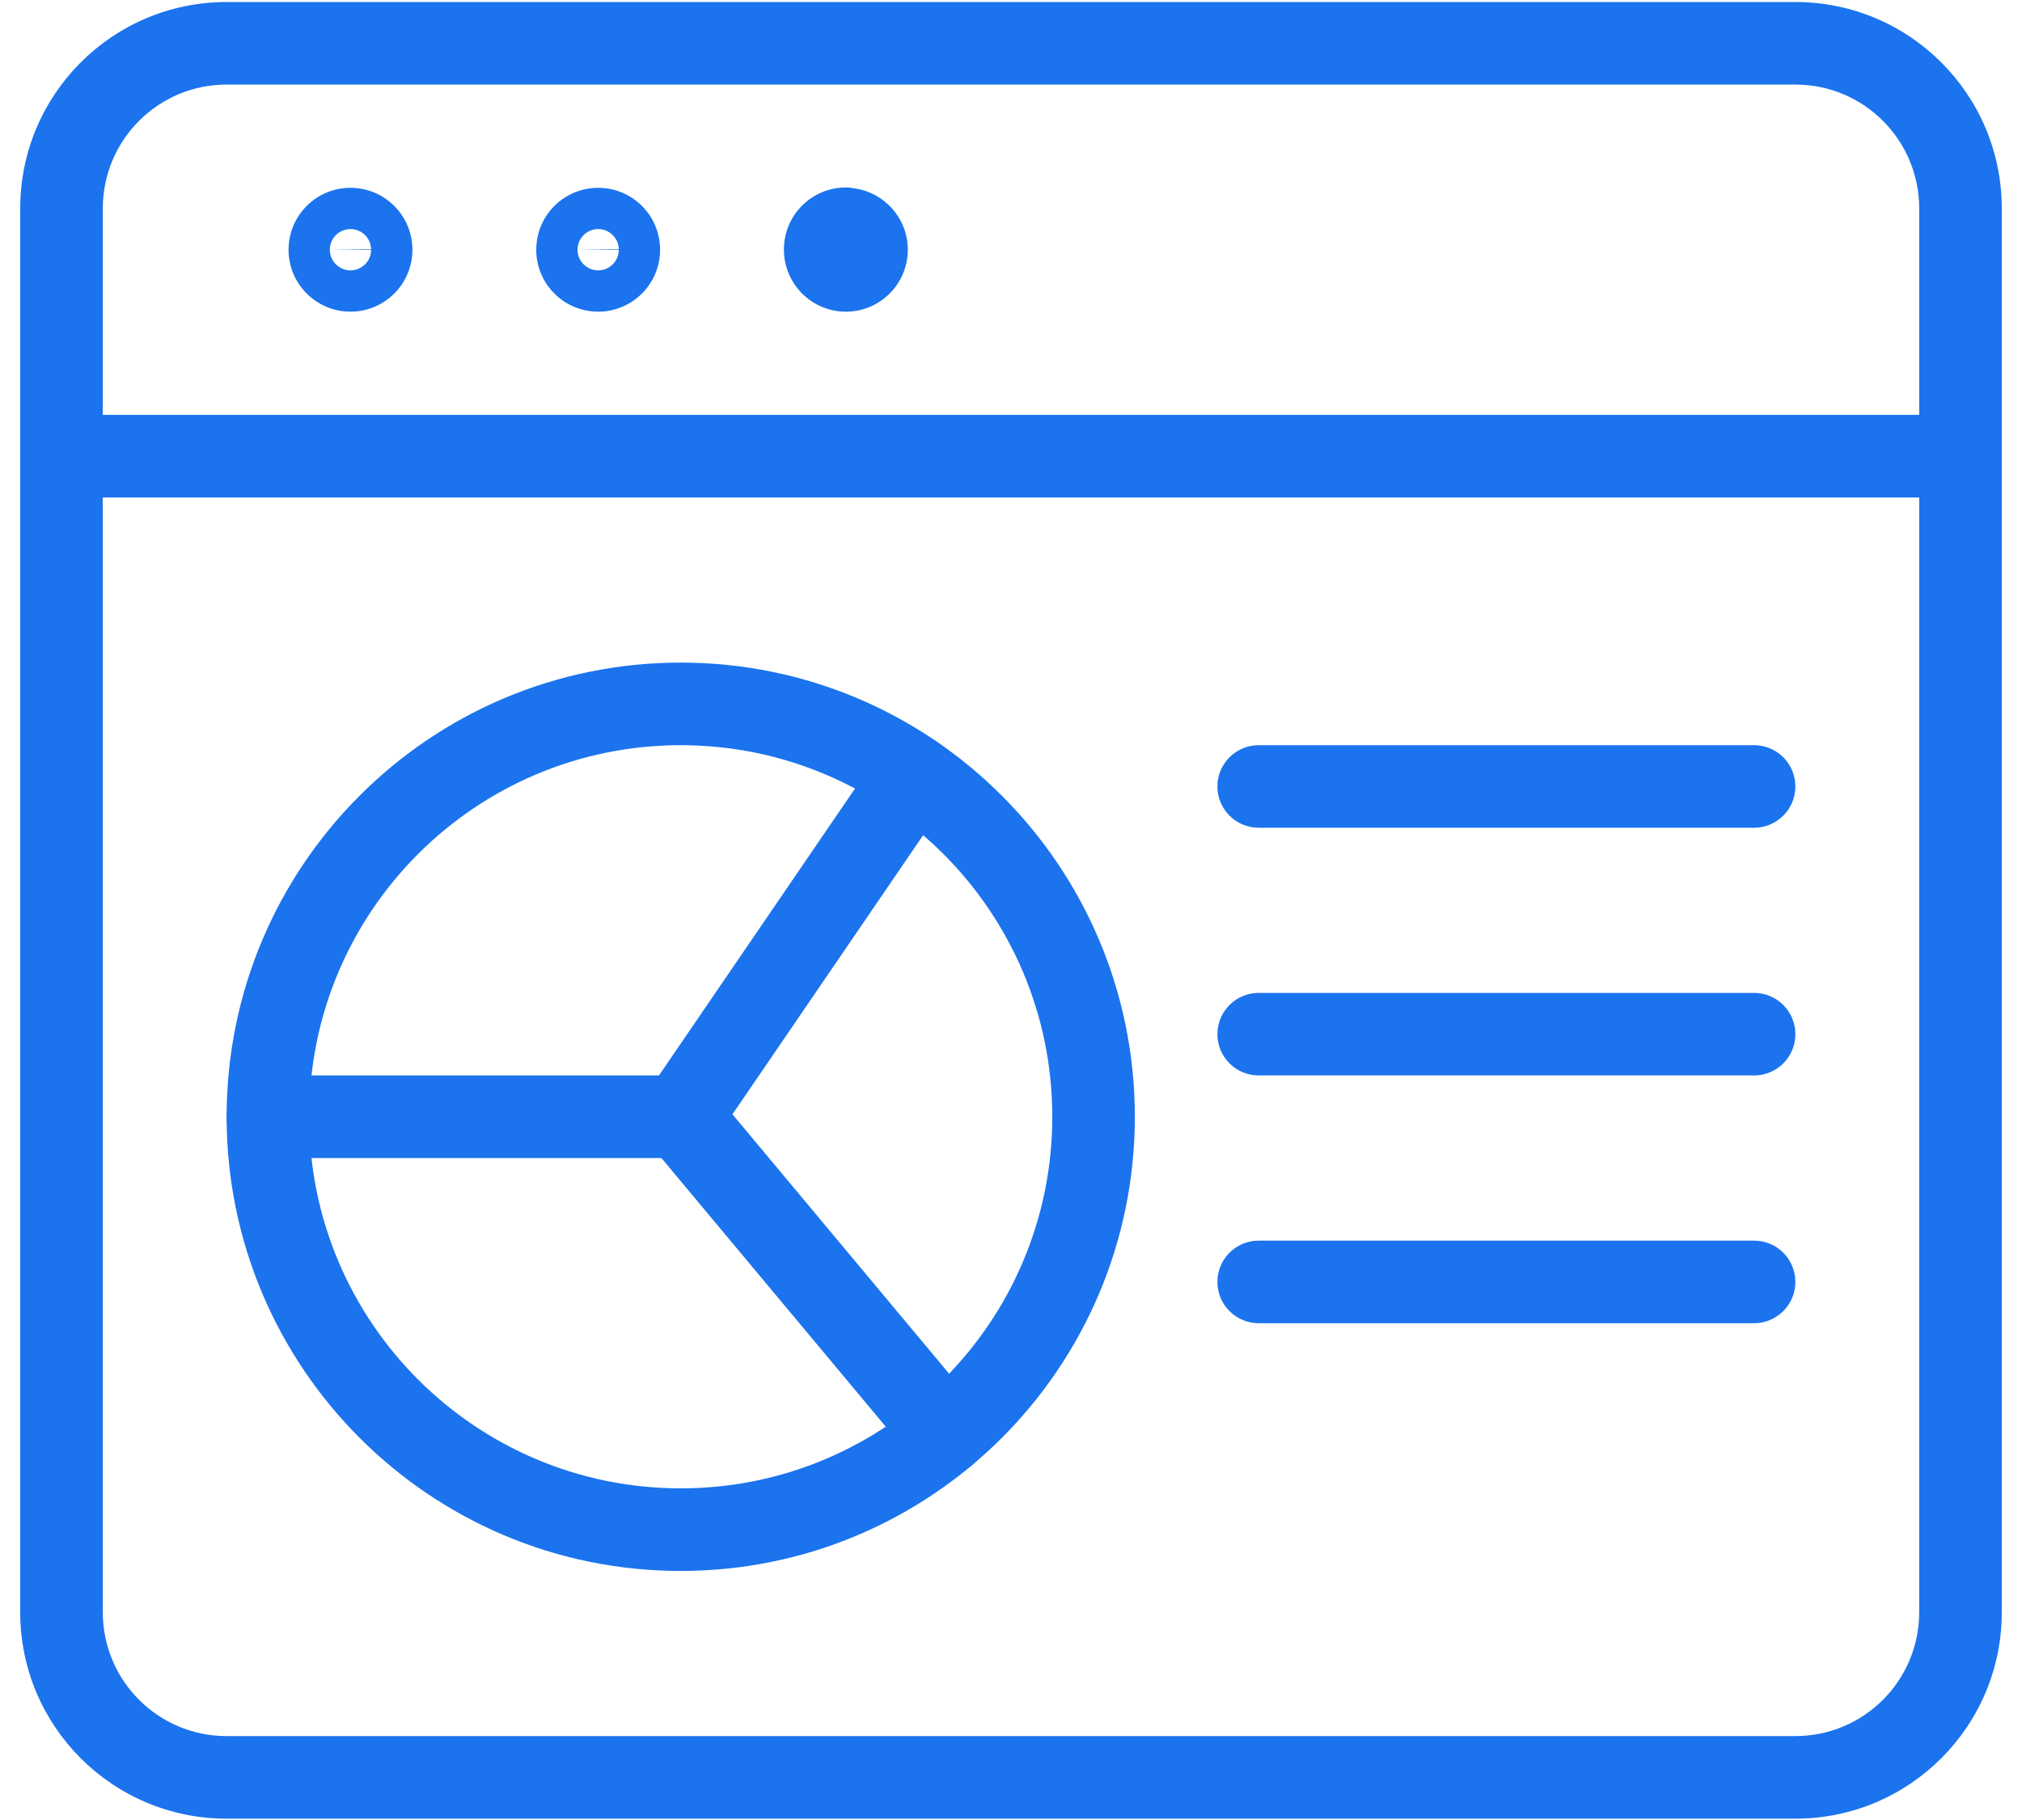 <svg width="50" height="45" viewBox="0 0 50 45" fill="none" xmlns="http://www.w3.org/2000/svg">
<path fill-rule="evenodd" clip-rule="evenodd" d="M5.604 2.091C3.912 2.091 2.542 3.462 2.542 5.154V39.862C2.542 41.555 3.912 42.925 5.604 42.925H44.396C46.088 42.925 47.458 41.555 47.458 39.862V5.154C47.458 3.462 46.088 2.091 44.396 2.091H5.604ZM0.5 5.154C0.5 2.334 2.784 0.05 5.604 0.05H44.396C47.216 0.05 49.5 2.334 49.5 5.154V39.862C49.5 42.682 47.216 44.967 44.396 44.967H5.604C2.784 44.967 0.5 42.682 0.5 39.862V5.154Z" fill="#1B73EE"/>
<path fill-rule="evenodd" clip-rule="evenodd" d="M0.5 11.279C0.5 10.715 0.957 10.258 1.521 10.258H48.479C49.043 10.258 49.5 10.715 49.5 11.279C49.5 11.843 49.043 12.3 48.479 12.3H1.521C0.957 12.3 0.5 11.843 0.5 11.279Z" fill="#1B73EE"/>
<path fill-rule="evenodd" clip-rule="evenodd" d="M8.667 6.685C8.943 6.685 9.173 6.462 9.177 6.182L8.156 6.167C8.156 6.169 8.156 6.172 8.156 6.175C8.156 6.457 8.385 6.685 8.667 6.685ZM8.156 6.167C8.161 5.888 8.387 5.664 8.667 5.664C8.946 5.664 9.173 5.888 9.177 6.167L8.156 6.167ZM7.136 6.152C7.148 5.312 7.831 4.644 8.667 4.644C9.512 4.644 10.198 5.329 10.198 6.175C10.198 7.02 9.512 7.706 8.667 7.706C7.821 7.706 7.135 7.02 7.135 6.175L7.136 6.152Z" fill="#1B73EE"/>
<path fill-rule="evenodd" clip-rule="evenodd" d="M14.792 6.685C15.068 6.685 15.298 6.462 15.302 6.182L14.281 6.167C14.281 6.169 14.281 6.172 14.281 6.175C14.281 6.457 14.51 6.685 14.792 6.685ZM14.281 6.167C14.286 5.888 14.512 5.664 14.792 5.664C15.071 5.664 15.298 5.888 15.302 6.167L14.281 6.167ZM13.261 6.152C13.273 5.312 13.956 4.644 14.792 4.644C15.637 4.644 16.323 5.329 16.323 6.175C16.323 7.02 15.637 7.706 14.792 7.706C13.946 7.706 13.26 7.02 13.26 6.175L13.261 6.152Z" fill="#1B73EE"/>
<path fill-rule="evenodd" clip-rule="evenodd" d="M21.138 4.659C21.067 4.644 20.993 4.635 20.917 4.635C20.071 4.635 19.385 5.321 19.385 6.167V6.173C19.385 7.018 20.071 7.706 20.917 7.706C21.762 7.706 22.448 7.02 22.448 6.175C22.448 5.404 21.879 4.767 21.138 4.659Z" fill="#1B73EE"/>
<path fill-rule="evenodd" clip-rule="evenodd" d="M16.833 18.425C11.76 18.425 7.646 22.539 7.646 27.612C7.646 32.686 11.76 36.8 16.833 36.8C21.907 36.8 26.021 32.686 26.021 27.612C26.021 22.539 21.907 18.425 16.833 18.425ZM5.604 27.612C5.604 21.412 10.633 16.383 16.833 16.383C23.034 16.383 28.062 21.412 28.062 27.612C28.062 33.813 23.034 38.842 16.833 38.842C10.633 38.842 5.604 33.813 5.604 27.612Z" fill="#1B73EE"/>
<path fill-rule="evenodd" clip-rule="evenodd" d="M23.169 18.341C23.634 18.66 23.754 19.295 23.436 19.76L18.112 27.551L24.16 34.792C24.522 35.224 24.464 35.868 24.031 36.23C23.599 36.591 22.955 36.533 22.593 36.101L16.05 28.267C15.757 27.916 15.733 27.413 15.991 27.036L21.75 18.608C22.068 18.143 22.703 18.023 23.169 18.341Z" fill="#1B73EE"/>
<path fill-rule="evenodd" clip-rule="evenodd" d="M5.604 27.612C5.604 27.049 6.061 26.591 6.625 26.591H16.833C17.397 26.591 17.854 27.049 17.854 27.612C17.854 28.176 17.397 28.633 16.833 28.633H6.625C6.061 28.633 5.604 28.176 5.604 27.612Z" fill="#1B73EE"/>
<path fill-rule="evenodd" clip-rule="evenodd" d="M30.104 19.446C30.104 18.882 30.561 18.425 31.125 18.425H43.375C43.939 18.425 44.396 18.882 44.396 19.446C44.396 20.009 43.939 20.466 43.375 20.466H31.125C30.561 20.466 30.104 20.009 30.104 19.446Z" fill="#1B73EE"/>
<path fill-rule="evenodd" clip-rule="evenodd" d="M30.104 25.571C30.104 25.007 30.561 24.55 31.125 24.55H43.375C43.939 24.55 44.396 25.007 44.396 25.571C44.396 26.134 43.939 26.591 43.375 26.591H31.125C30.561 26.591 30.104 26.134 30.104 25.571Z" fill="#1B73EE"/>
<path fill-rule="evenodd" clip-rule="evenodd" d="M30.104 31.696C30.104 31.132 30.561 30.675 31.125 30.675H43.375C43.939 30.675 44.396 31.132 44.396 31.696C44.396 32.259 43.939 32.717 43.375 32.717H31.125C30.561 32.717 30.104 32.259 30.104 31.696Z" fill="#1B73EE"/>
</svg>
